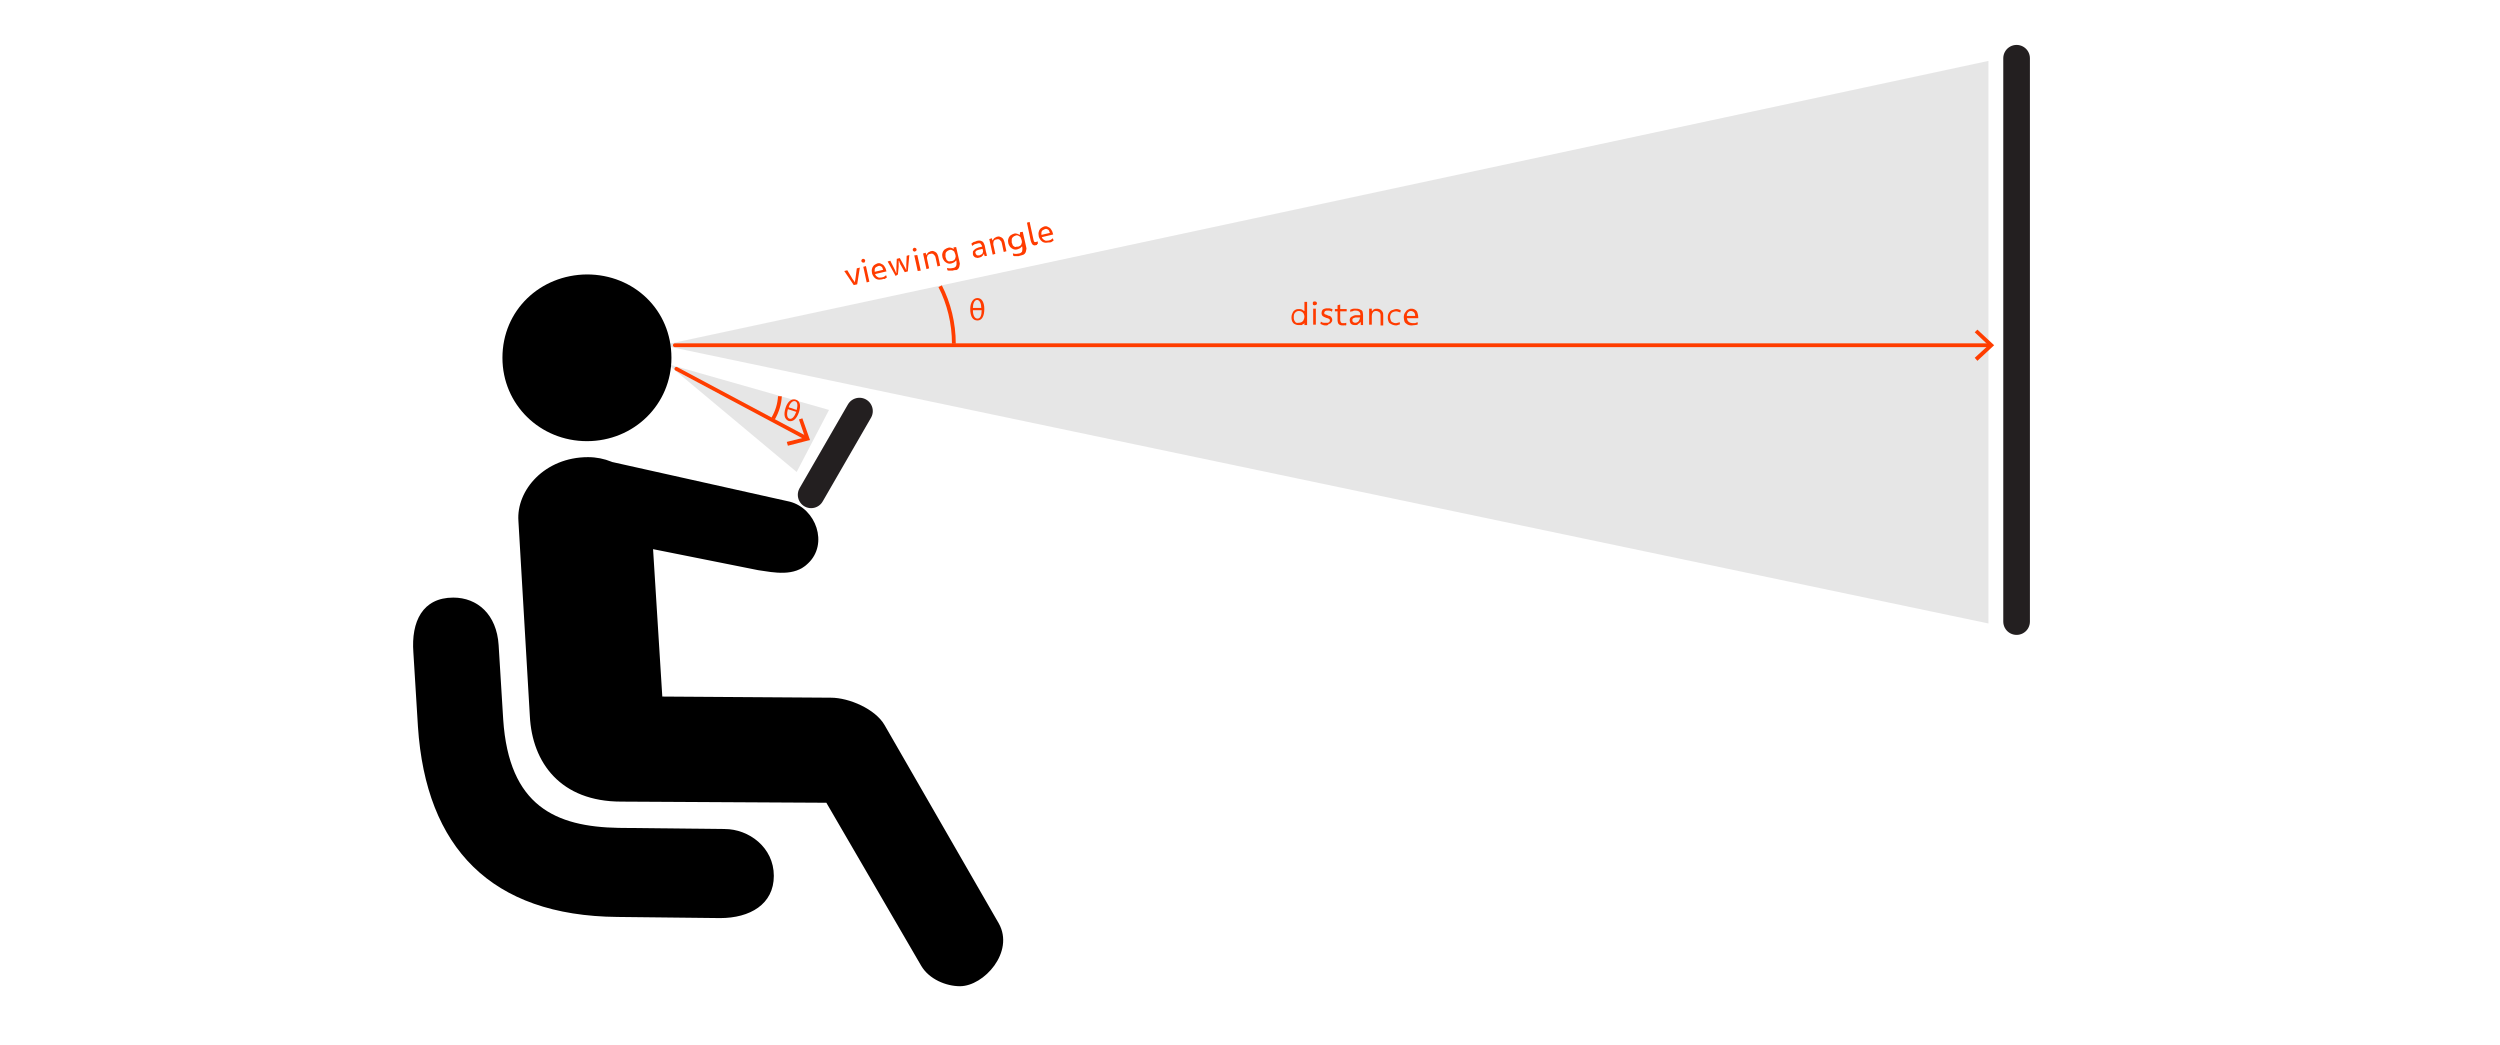 <?xml version="1.0" encoding="utf-8"?>
<!-- Generator: Adobe Illustrator 28.0.0, SVG Export Plug-In . SVG Version: 6.00 Build 0)  -->
<svg version="1.1" id="Layer_1" xmlns="http://www.w3.org/2000/svg" xmlns:xlink="http://www.w3.org/1999/xlink" x="0px" y="0px"
	 viewBox="0 0 656.8 274.5" style="enable-background:new 0 0 656.8 274.5;" xml:space="preserve">
<style type="text/css">
	.st0{fill:#E6E6E6;}
	.st1{fill:none;stroke:#FF3D00;stroke-linecap:round;stroke-linejoin:round;}
	.st2{fill:#FF3D00;}
	.st3{fill:none;stroke:#FF3D00;stroke-miterlimit:10;}
	.st4{fill:#FF3B00;}
	.st5{fill:#FFFFFF;stroke:#231F20;stroke-width:7;stroke-linecap:round;stroke-miterlimit:10;}
</style>
<polygon class="st0" points="175.3,95.6 209.3,124 217.8,107.7 "/>
<polygon class="st0" points="174,90.7 522.4,163.8 522.4,16 "/>
<path d="M119.1,157c-8.1,0-11.1,6.3-10.5,14.4l1.2,19.5c2.1,31.8,19.2,49.7,52.4,50l27,0.3c7.8,0,14.1-3.6,14.1-11.1
	c0-7.5-6.6-12.3-12.9-12.3l-27.9-0.3c-16.5-0.3-28.8-5.7-30.3-28.5l-1.2-19.5C130.5,161.4,125.4,157,119.1,157z M212.3,148
	c5.4-5.1,2.1-14.4-4.8-16.2l-52.4-11.7l12.6,23.4l31.5,6.3C203.3,150.4,208.7,151.6,212.3,148z M132,94c0,12.3,9.9,21.9,22.2,21.9
	c12.3,0,22.2-9.6,22.2-21.9c0-12.6-9.9-21.9-22.2-21.9C141.9,72.2,132,81.5,132,94z M154.5,120.1c-11.4,0-18.9,8.7-18.3,16.8l3,51.2
	c0.6,12.3,8.1,22.5,24,22.5l53.9,0.3l24.9,42.8c2.1,3.6,6.6,5.4,10.2,5.4c6.3,0,14.4-9,10.2-16.5l-30-52.1
	c-2.4-4.2-9.3-7.2-14.1-7.2l-44.3-0.3l-3-47.9C170.3,127,163.2,120.1,154.5,120.1z"/>
<g>
	<g>
		<line class="st1" x1="177.3" y1="90.7" x2="522.8" y2="90.7"/>
		<g>
			<polygon class="st2" points="519.5,94.8 518.8,94 522.4,90.7 518.8,87.3 519.5,86.6 523.9,90.7 			"/>
		</g>
	</g>
</g>
<g>
	<g>
		<line class="st1" x1="177.7" y1="96.9" x2="211.8" y2="115.1"/>
		<g>
			<polygon class="st2" points="207,117.1 206.7,116.1 211.5,114.9 209.9,110.2 210.8,109.9 212.8,115.6 			"/>
		</g>
	</g>
</g>
<path class="st3" d="M247,75.2c2.3,4.5,3.6,9.7,3.6,15.1"/>
<path class="st3" d="M204.9,104.1c-0.1,2-0.7,4-1.8,5.9"/>
<g>
	<path class="st4" d="M341.3,85.4c-0.3,0-0.6,0-0.8-0.1s-0.5-0.2-0.7-0.4c-0.2-0.2-0.3-0.4-0.4-0.7c-0.1-0.3-0.1-0.6-0.1-0.9
		c0-0.4,0.1-0.7,0.2-0.9s0.2-0.5,0.4-0.7c0.2-0.2,0.4-0.3,0.6-0.4c0.2-0.1,0.5-0.1,0.8-0.1c0.3,0,0.5,0,0.7,0.1
		c0.2,0.1,0.4,0.2,0.6,0.4c0.2,0.2,0.3,0.4,0.4,0.6l-0.6-0.6h0.3v-2.4h0.7v6.1h-0.7v-0.5h-0.2l0.6-1.1c0,0.3-0.1,0.6-0.2,0.8
		s-0.3,0.4-0.4,0.5c-0.2,0.1-0.4,0.2-0.5,0.3C341.7,85.4,341.5,85.4,341.3,85.4z M341.3,84.8c0.3,0,0.5-0.1,0.7-0.2
		c0.2-0.1,0.4-0.3,0.5-0.6c0.1-0.2,0.2-0.5,0.2-0.8c0-0.3-0.1-0.6-0.2-0.8s-0.3-0.4-0.5-0.5s-0.4-0.2-0.7-0.2c-0.4,0-0.7,0.1-1,0.4
		c-0.3,0.3-0.4,0.6-0.4,1.2c0,0.3,0,0.6,0.1,0.8c0.1,0.2,0.2,0.4,0.4,0.6S341,84.8,341.3,84.8z"/>
	<path class="st4" d="M345.4,80.2c-0.1,0-0.3,0-0.4-0.1c-0.1-0.1-0.1-0.2-0.1-0.4c0-0.2,0-0.3,0.1-0.4s0.2-0.1,0.4-0.1
		c0.1,0,0.3,0,0.4,0.1c0.1,0.1,0.2,0.2,0.2,0.4c0,0.1-0.1,0.3-0.2,0.4C345.7,80.1,345.5,80.2,345.4,80.2z M345,85.3v-4.2h0.7v4.2
		H345z"/>
	<path class="st4" d="M348.4,85.5c-0.3,0-0.5,0-0.8-0.1c-0.2-0.1-0.5-0.2-0.7-0.3l0.1-0.6c0.1,0.1,0.3,0.1,0.4,0.2
		c0.1,0.1,0.3,0.1,0.5,0.1c0.2,0,0.3,0,0.5,0c0.2,0,0.3,0,0.4,0c0.1,0,0.2-0.1,0.3-0.1s0.1-0.1,0.2-0.2c0-0.1,0.1-0.2,0.1-0.3
		c0-0.1,0-0.2-0.1-0.3c-0.1-0.1-0.2-0.2-0.3-0.2c-0.1-0.1-0.3-0.1-0.6-0.2l-0.2-0.1c-0.3-0.1-0.5-0.2-0.6-0.3s-0.3-0.2-0.3-0.4
		c-0.1-0.1-0.1-0.3-0.1-0.5c0-0.3,0.1-0.5,0.2-0.7c0.1-0.2,0.3-0.3,0.6-0.4c0.2-0.1,0.5-0.1,0.8-0.1c0.2,0,0.3,0,0.5,0
		c0.1,0,0.3,0.1,0.4,0.1s0.3,0.1,0.4,0.2l-0.2,0.6c-0.1-0.1-0.2-0.1-0.3-0.2c-0.1,0-0.3-0.1-0.4-0.1c-0.1,0-0.3,0-0.4,0
		c-0.1,0-0.2,0-0.3,0c-0.1,0-0.2,0.1-0.3,0.1c-0.1,0-0.1,0.1-0.2,0.2c0,0.1-0.1,0.2-0.1,0.2c0,0.1,0,0.2,0,0.2
		c0,0.1,0.1,0.1,0.1,0.2c0,0,0.1,0.1,0.2,0.1s0.2,0.1,0.3,0.1l0.2,0.1c0.2,0.1,0.4,0.2,0.6,0.2s0.3,0.2,0.4,0.3s0.2,0.2,0.2,0.3
		c0.1,0.1,0.1,0.3,0.1,0.4c0,0.2,0,0.4-0.1,0.5s-0.2,0.3-0.3,0.4c-0.1,0.1-0.3,0.2-0.5,0.2C348.9,85.4,348.7,85.5,348.4,85.5z"/>
	<path class="st4" d="M350.7,81.8v-0.6h3.1v0.6H350.7z M352.9,85.5c-0.3,0-0.6,0-0.8-0.1c-0.2-0.1-0.4-0.2-0.5-0.4
		c-0.1-0.2-0.2-0.5-0.2-0.8l0-4l0.7-0.2V84c0,0.2,0,0.3,0.1,0.5c0,0.1,0.1,0.2,0.2,0.3s0.3,0.1,0.5,0.1c0.1,0,0.2,0,0.4,0
		c0.1,0,0.3-0.1,0.4-0.1l0,0.6c-0.1,0.1-0.2,0.1-0.4,0.1C353.3,85.4,353.1,85.5,352.9,85.5z"/>
	<path class="st4" d="M356,85.4c-0.3,0-0.5,0-0.7-0.1c-0.2-0.1-0.4-0.2-0.5-0.4c-0.1-0.2-0.2-0.4-0.2-0.7c0-0.2,0-0.4,0.1-0.6
		c0.1-0.2,0.2-0.3,0.4-0.4c0.2-0.1,0.4-0.2,0.6-0.3c0.2-0.1,0.5-0.1,0.8-0.1h1.3v0.6h-1.4c-0.2,0-0.4,0-0.6,0.1
		c-0.2,0.1-0.3,0.1-0.4,0.2s-0.1,0.2-0.1,0.4c0,0.2,0,0.3,0.1,0.4c0.1,0.1,0.2,0.2,0.3,0.2c0.1,0.1,0.3,0.1,0.4,0.1
		c0.2,0,0.5-0.1,0.6-0.2c0.2-0.1,0.3-0.3,0.4-0.5s0.2-0.4,0.2-0.7l0.4,0.2c0,0.3-0.1,0.6-0.3,0.9c-0.1,0.3-0.3,0.5-0.6,0.6
		C356.7,85.4,356.4,85.4,356,85.4z M357.5,85.3c0-0.1,0-0.2,0-0.3s0-0.2,0-0.3h-0.1v-2c0-0.2,0-0.3-0.1-0.5c0-0.1-0.1-0.2-0.2-0.3
		s-0.2-0.1-0.3-0.2c-0.1,0-0.3-0.1-0.5-0.1c-0.1,0-0.2,0-0.4,0s-0.2,0-0.4,0.1s-0.2,0.1-0.4,0.1c-0.1,0-0.2,0.1-0.3,0.2l-0.1-0.6
		c0.1-0.1,0.3-0.1,0.5-0.2c0.2-0.1,0.3-0.1,0.5-0.1c0.2,0,0.4,0,0.6,0c0.3,0,0.5,0,0.8,0.1c0.2,0.1,0.4,0.2,0.6,0.3
		c0.1,0.1,0.3,0.3,0.3,0.5s0.1,0.4,0.1,0.7v1.5c0,0.1,0,0.3,0,0.4s0,0.3,0,0.4c0,0.1,0,0.3,0,0.4H357.5z"/>
	<path class="st4" d="M360.5,82.1h-0.2c0.1-0.2,0.2-0.4,0.3-0.5c0.1-0.2,0.3-0.3,0.5-0.4s0.4-0.1,0.7-0.1c0.3,0,0.6,0.1,0.8,0.2
		c0.2,0.1,0.4,0.3,0.6,0.6c0.2,0.3,0.2,0.6,0.2,1.1v2.5h-0.7V83c0-0.3,0-0.5-0.1-0.7s-0.2-0.3-0.4-0.4c-0.2-0.1-0.4-0.2-0.6-0.2
		c-0.2,0-0.4,0-0.6,0.1c-0.2,0.1-0.3,0.2-0.4,0.4c-0.1,0.2-0.2,0.4-0.2,0.8v2.3h-0.7v-4.2h0.7v0.6h0.1V82.1z"/>
	<path class="st4" d="M366.8,85.5c-0.4,0-0.7-0.1-1-0.2c-0.3-0.1-0.5-0.3-0.7-0.4s-0.3-0.4-0.4-0.7c-0.1-0.3-0.1-0.5-0.1-0.8
		c0-0.5,0.1-0.9,0.3-1.2s0.4-0.6,0.8-0.7s0.7-0.3,1.1-0.3c0.3,0,0.5,0,0.7,0.1s0.4,0.1,0.5,0.2l-0.1,0.6c-0.2-0.1-0.3-0.1-0.6-0.2
		c-0.2-0.1-0.4-0.1-0.6-0.1c-0.3,0-0.5,0.1-0.8,0.2c-0.2,0.1-0.4,0.3-0.5,0.5c-0.1,0.2-0.2,0.5-0.2,0.8c0,0.3,0.1,0.6,0.2,0.9
		s0.3,0.4,0.5,0.5s0.5,0.2,0.7,0.2c0.2,0,0.4,0,0.6-0.1c0.2,0,0.4-0.1,0.5-0.2l0.1,0.6c-0.2,0.1-0.4,0.1-0.6,0.2
		C367.2,85.4,367,85.5,366.8,85.5z"/>
	<path class="st4" d="M370.9,85.5c-0.5,0-0.9-0.1-1.2-0.3c-0.3-0.2-0.6-0.4-0.7-0.7s-0.2-0.7-0.2-1.1c0-0.5,0.1-0.9,0.3-1.2
		c0.2-0.3,0.4-0.6,0.7-0.8c0.3-0.2,0.6-0.3,1-0.3s0.7,0.1,1,0.3c0.3,0.2,0.5,0.4,0.6,0.8s0.2,0.7,0.2,1.1v0.3l-3.5,0V83l3.1,0
		l-0.4,0.4v-0.2c0-0.3,0-0.6-0.1-0.8c-0.1-0.2-0.2-0.4-0.4-0.5c-0.2-0.1-0.4-0.2-0.6-0.2c-0.3,0-0.5,0.1-0.6,0.2
		c-0.2,0.1-0.3,0.3-0.4,0.5c-0.1,0.2-0.1,0.5-0.1,0.8v0.1c0,0.4,0.1,0.6,0.2,0.9c0.1,0.2,0.3,0.4,0.5,0.5c0.2,0.1,0.5,0.2,0.8,0.2
		c0.2,0,0.3,0,0.5,0s0.3,0,0.4-0.1c0.1,0,0.3-0.1,0.4-0.2l0.1,0.6c-0.2,0.1-0.4,0.2-0.7,0.2C371.4,85.4,371.2,85.5,370.9,85.5z"/>
</g>
<g>
	<path class="st4" d="M254.9,81.2c0-1.6,0.7-2.9,1.9-2.9c1.2,0,1.8,1.2,1.8,2.9c0,1.8-0.6,3-1.8,3C255.6,84.2,254.9,83.2,254.9,81.2
		z M257.8,80.9c0-1.1-0.4-2.1-1.1-2.1c-0.7,0-1.1,1-1.1,2.1H257.8z M255.6,81.5c0,1.4,0.5,2.2,1.2,2.2c0.8,0,1.1-0.9,1.1-2.2H255.6z
		"/>
</g>
<g>
	<path class="st4" d="M206.4,107.1c0.5-1.5,1.5-2.5,2.7-2.1c1.2,0.4,1.3,1.7,0.8,3.3c-0.6,1.7-1.5,2.6-2.7,2.3
		C206.1,110.1,205.8,109,206.4,107.1z M207,107.5c-0.4,1.4-0.2,2.3,0.4,2.5c0.7,0.2,1.3-0.5,1.8-1.8L207,107.5z M209.3,107.7
		c0.3-1.1,0.3-2.1-0.4-2.3c-0.7-0.2-1.4,0.6-1.7,1.6L209.3,107.7z"/>
</g>
<g>
	<path class="st4" d="M224.3,74.9l-2.5-3.7l0.8-0.2l1.2,2c0.1,0.2,0.2,0.4,0.4,0.6c0.1,0.2,0.3,0.4,0.4,0.6l0,0c0-0.2,0-0.5,0.1-0.7
		c0-0.3,0.1-0.5,0.1-0.7l0.3-2.3l0.8-0.2l-0.7,4.4L224.3,74.9z"/>
	<path class="st4" d="M226.9,69c-0.1,0-0.3,0-0.4-0.1c-0.1-0.1-0.2-0.2-0.2-0.3c0-0.2,0-0.3,0.1-0.4c0.1-0.1,0.2-0.2,0.3-0.2
		c0.1,0,0.3,0,0.4,0.1c0.1,0.1,0.2,0.2,0.2,0.3c0,0.1,0,0.3-0.1,0.4C227.2,68.9,227.1,69,226.9,69z M227.7,74.2l-0.9-4.1l0.7-0.2
		l0.9,4.1L227.7,74.2z"/>
	<path class="st4" d="M231.7,73.4c-0.5,0.1-0.9,0.1-1.2,0c-0.4-0.1-0.6-0.3-0.9-0.6c-0.2-0.3-0.4-0.6-0.5-1c-0.1-0.5-0.1-0.9,0-1.2
		c0.1-0.4,0.3-0.7,0.5-0.9c0.3-0.2,0.6-0.4,0.9-0.5s0.7-0.1,1,0.1c0.3,0.1,0.6,0.3,0.8,0.6c0.2,0.3,0.4,0.6,0.5,1.1l0.1,0.3
		l-3.4,0.8l-0.1-0.6l3-0.7l-0.3,0.5l0-0.2c-0.1-0.3-0.2-0.6-0.3-0.8c-0.1-0.2-0.3-0.3-0.5-0.4c-0.2-0.1-0.4-0.1-0.6,0
		c-0.2,0.1-0.4,0.2-0.6,0.3c-0.2,0.2-0.3,0.4-0.3,0.6c0,0.2,0,0.5,0,0.8l0,0.1c0.1,0.3,0.2,0.6,0.4,0.8c0.2,0.2,0.4,0.3,0.6,0.4
		s0.5,0,0.8,0c0.2,0,0.3-0.1,0.4-0.1c0.1,0,0.3-0.1,0.4-0.2s0.3-0.2,0.4-0.3l0.2,0.6c-0.2,0.1-0.4,0.3-0.6,0.4
		C232.2,73.2,232,73.3,231.7,73.4z"/>
	<path class="st4" d="M235.3,72.5l-2.1-3.8l0.7-0.2l1,2c0.1,0.1,0.1,0.3,0.2,0.4c0.1,0.2,0.1,0.3,0.2,0.5c0.1,0.2,0.1,0.3,0.2,0.4
		l0,0c0-0.1,0-0.3,0-0.5c0-0.2,0-0.3,0-0.5c0-0.2,0-0.3,0-0.5l0.1-2.3l0.8-0.2l1.1,2c0.1,0.1,0.1,0.3,0.2,0.4
		c0.1,0.1,0.2,0.3,0.2,0.4c0.1,0.1,0.1,0.3,0.2,0.4l0,0c0-0.1,0-0.3,0-0.5c0-0.2,0-0.3,0-0.5s0-0.3,0-0.5l0.1-2.3l0.7-0.2l-0.4,4.3
		l-0.8,0.2l-1-1.8c-0.1-0.1-0.2-0.3-0.2-0.4s-0.2-0.3-0.2-0.5s-0.2-0.3-0.2-0.4l0,0c0,0.1,0,0.3,0,0.5c0,0.2,0,0.4,0,0.6
		c0,0.2,0,0.3,0,0.5l-0.2,2.1L235.3,72.5z"/>
	<path class="st4" d="M240.4,66.1c-0.1,0-0.3,0-0.4-0.1c-0.1-0.1-0.2-0.2-0.2-0.3c0-0.2,0-0.3,0.1-0.4c0.1-0.1,0.2-0.2,0.3-0.2
		c0.1,0,0.3,0,0.4,0.1c0.1,0.1,0.2,0.2,0.2,0.3c0,0.1,0,0.3-0.1,0.4C240.6,65.9,240.5,66,240.4,66.1z M241.1,71.2l-0.9-4.1L241,67
		l0.9,4.1L241.1,71.2z"/>
	<path class="st4" d="M243.5,67.3l-0.2,0.1c0-0.2,0.1-0.4,0.2-0.6c0.1-0.2,0.2-0.3,0.4-0.5c0.2-0.1,0.4-0.2,0.6-0.3
		c0.3-0.1,0.6-0.1,0.8,0c0.3,0.1,0.5,0.2,0.7,0.4c0.2,0.2,0.4,0.6,0.5,1l0.5,2.4l-0.7,0.2l-0.5-2.3c-0.1-0.3-0.1-0.5-0.3-0.6
		c-0.1-0.2-0.3-0.3-0.4-0.4c-0.2-0.1-0.4-0.1-0.7,0c-0.2,0-0.4,0.1-0.5,0.2c-0.2,0.1-0.3,0.3-0.3,0.5c-0.1,0.2-0.1,0.5,0,0.8
		l0.5,2.3l-0.7,0.2l-0.9-4.1l0.7-0.2l0.1,0.5l0.1,0L243.5,67.3z"/>
	<path class="st4" d="M250.6,71c-0.2,0.1-0.4,0.1-0.6,0.1c-0.2,0-0.4,0-0.6,0c-0.2,0-0.3,0-0.5-0.1l-0.1-0.6c0.2,0,0.3,0.1,0.5,0.1
		c0.2,0,0.4,0,0.5,0c0.2,0,0.4-0.1,0.6-0.1c0.2,0,0.4-0.1,0.5-0.2c0.1-0.1,0.3-0.2,0.3-0.4c0.1-0.1,0.1-0.3,0.1-0.5
		c0-0.2,0-0.3,0-0.5l-0.1-0.5l-0.3,0.1l0.5-0.6c0,0.2-0.1,0.5-0.2,0.6c-0.1,0.2-0.3,0.3-0.5,0.5c-0.2,0.1-0.4,0.2-0.7,0.3
		c-0.3,0.1-0.7,0.1-1,0c-0.3-0.1-0.6-0.3-0.9-0.6c-0.2-0.3-0.4-0.6-0.5-1c-0.1-0.4-0.1-0.8,0-1.1c0.1-0.4,0.3-0.7,0.5-0.9
		c0.3-0.2,0.6-0.4,1-0.5c0.2-0.1,0.5-0.1,0.8,0c0.3,0.1,0.5,0.2,0.8,0.4c0.2,0.2,0.4,0.5,0.5,0.9l-0.8-0.9l0.2,0l-0.1-0.5l0.7-0.1
		l0.9,4c0.1,0.3,0.1,0.5,0,0.8c0,0.2-0.1,0.5-0.2,0.7c-0.1,0.2-0.3,0.4-0.5,0.5S251,70.9,250.6,71z M250.1,68.6
		c0.3-0.1,0.5-0.2,0.6-0.3c0.2-0.2,0.3-0.4,0.3-0.6c0.1-0.2,0.1-0.5,0-0.8c-0.1-0.3-0.2-0.6-0.3-0.8c-0.2-0.2-0.4-0.3-0.6-0.4
		c-0.2-0.1-0.5-0.1-0.7,0c-0.3,0.1-0.5,0.2-0.7,0.4c-0.2,0.2-0.3,0.4-0.3,0.6c0,0.2,0,0.5,0,0.8c0.1,0.3,0.2,0.6,0.3,0.8
		c0.2,0.2,0.4,0.3,0.6,0.4C249.7,68.6,249.9,68.6,250.1,68.6z"/>
	<path class="st4" d="M258.7,67.3c0-0.1-0.1-0.2-0.1-0.3c0-0.1-0.1-0.2-0.1-0.3l-0.1,0l-0.4-2c0-0.2-0.1-0.3-0.2-0.4
		c-0.1-0.1-0.1-0.2-0.2-0.3c-0.1-0.1-0.2-0.1-0.4-0.1c-0.1,0-0.3,0-0.5,0.1c-0.1,0-0.2,0.1-0.4,0.1s-0.2,0.1-0.3,0.1
		c-0.1,0.1-0.2,0.1-0.3,0.2c-0.1,0.1-0.2,0.1-0.3,0.2l-0.2-0.6c0.1-0.1,0.3-0.2,0.4-0.3c0.1-0.1,0.3-0.2,0.5-0.2
		c0.2-0.1,0.4-0.1,0.5-0.2c0.3-0.1,0.5-0.1,0.8-0.1c0.2,0,0.4,0.1,0.6,0.2c0.2,0.1,0.3,0.2,0.4,0.4c0.1,0.2,0.2,0.4,0.3,0.7l0.3,1.5
		c0,0.1,0.1,0.3,0.1,0.4c0,0.1,0.1,0.2,0.1,0.4c0,0.1,0.1,0.2,0.1,0.4L258.7,67.3z M257.2,67.7c-0.3,0.1-0.5,0.1-0.7,0
		c-0.2,0-0.4-0.1-0.6-0.3c-0.2-0.2-0.3-0.4-0.3-0.6c0-0.2,0-0.4,0-0.6c0-0.2,0.1-0.3,0.3-0.5c0.1-0.1,0.3-0.3,0.5-0.4
		c0.2-0.1,0.5-0.2,0.7-0.3l1.3-0.3l0.1,0.6l-1.3,0.3c-0.2,0.1-0.4,0.1-0.6,0.2c-0.1,0.1-0.2,0.2-0.3,0.3s-0.1,0.2,0,0.4
		c0,0.2,0.1,0.3,0.2,0.4c0.1,0.1,0.2,0.2,0.3,0.2s0.3,0,0.5,0c0.2-0.1,0.4-0.2,0.6-0.3s0.3-0.3,0.3-0.5c0.1-0.2,0.1-0.5,0-0.7
		l0.4,0.1c0.1,0.3,0,0.6-0.1,0.9c-0.1,0.3-0.2,0.5-0.5,0.7C257.9,67.5,257.6,67.6,257.2,67.7z"/>
	<path class="st4" d="M260.9,63.5l-0.2,0.1c0-0.2,0.1-0.4,0.2-0.6c0.1-0.2,0.2-0.3,0.4-0.5c0.2-0.1,0.4-0.2,0.6-0.3
		c0.3-0.1,0.6-0.1,0.8,0c0.3,0.1,0.5,0.2,0.7,0.4c0.2,0.2,0.4,0.6,0.5,1l0.5,2.4l-0.7,0.2l-0.5-2.3c-0.1-0.3-0.1-0.5-0.3-0.6
		c-0.1-0.2-0.3-0.3-0.4-0.4c-0.2-0.1-0.4-0.1-0.7,0c-0.2,0-0.4,0.1-0.5,0.2c-0.2,0.1-0.3,0.3-0.3,0.5s-0.1,0.5,0,0.8l0.5,2.3
		l-0.7,0.2l-0.9-4.1l0.7-0.2l0.1,0.5l0.1,0L260.9,63.5z"/>
	<path class="st4" d="M267.9,67.2c-0.2,0.1-0.4,0.1-0.6,0.1c-0.2,0-0.4,0-0.6,0c-0.2,0-0.3,0-0.5-0.1l-0.1-0.6c0.2,0,0.3,0,0.5,0.1
		c0.2,0,0.4,0,0.5,0s0.4-0.1,0.6-0.1c0.2,0,0.4-0.1,0.5-0.2c0.1-0.1,0.3-0.2,0.3-0.3s0.1-0.3,0.1-0.5c0-0.2,0-0.3,0-0.5l-0.1-0.5
		l-0.3,0.1l0.5-0.6c0,0.2-0.1,0.5-0.2,0.6c-0.1,0.2-0.3,0.3-0.5,0.5c-0.2,0.1-0.4,0.2-0.7,0.3c-0.3,0.1-0.7,0.1-1,0
		c-0.3-0.1-0.6-0.3-0.9-0.6c-0.2-0.3-0.4-0.6-0.5-1c-0.1-0.4-0.1-0.8,0-1.1c0.1-0.4,0.3-0.7,0.5-0.9c0.3-0.2,0.6-0.4,1-0.5
		c0.2-0.1,0.5-0.1,0.8,0c0.3,0.1,0.5,0.2,0.8,0.4c0.2,0.2,0.4,0.5,0.5,0.9l-0.8-0.9l0.2,0L268,61l0.7-0.1l0.9,4
		c0.1,0.3,0.1,0.5,0,0.8c0,0.2-0.1,0.5-0.2,0.7c-0.1,0.2-0.3,0.4-0.5,0.5S268.3,67.1,267.9,67.2z M267.5,64.8
		c0.3-0.1,0.5-0.2,0.6-0.3c0.2-0.2,0.3-0.4,0.3-0.6c0.1-0.2,0.1-0.5,0-0.8c-0.1-0.3-0.2-0.6-0.3-0.8c-0.2-0.2-0.4-0.3-0.6-0.4
		c-0.2-0.1-0.5-0.1-0.7,0c-0.3,0.1-0.5,0.2-0.7,0.4c-0.2,0.2-0.3,0.4-0.3,0.6c0,0.2,0,0.5,0,0.8c0.1,0.3,0.2,0.6,0.3,0.8
		c0.2,0.2,0.4,0.3,0.6,0.4C267,64.8,267.2,64.8,267.5,64.8z"/>
	<path class="st4" d="M272.2,64.4c-0.3,0.1-0.5,0.1-0.7,0c-0.2-0.1-0.3-0.2-0.4-0.4c-0.1-0.2-0.2-0.4-0.3-0.7l-1-4.8l0.7-0.2l1,4.6
		c0.1,0.3,0.1,0.5,0.2,0.6s0.2,0.1,0.4,0.1c0.1,0,0.2-0.1,0.3-0.1s0.1-0.1,0.2-0.1l0.1,0.6c-0.1,0-0.1,0.1-0.2,0.1
		C272.5,64.4,272.3,64.4,272.2,64.4z"/>
	<path class="st4" d="M275.5,63.7c-0.5,0.1-0.9,0.1-1.2,0c-0.4-0.1-0.6-0.3-0.9-0.6c-0.2-0.3-0.4-0.6-0.5-1c-0.1-0.5-0.1-0.9,0-1.2
		c0.1-0.4,0.3-0.7,0.5-0.9c0.3-0.2,0.6-0.4,0.9-0.5c0.4-0.1,0.7-0.1,1,0.1c0.3,0.1,0.6,0.3,0.8,0.6c0.2,0.3,0.4,0.6,0.5,1.1l0.1,0.3
		l-3.4,0.8l-0.1-0.6l3-0.7l-0.3,0.5l0-0.2c-0.1-0.3-0.2-0.6-0.3-0.8c-0.1-0.2-0.3-0.3-0.5-0.4c-0.2-0.1-0.4-0.1-0.6,0
		c-0.2,0.1-0.4,0.2-0.6,0.3c-0.2,0.2-0.3,0.4-0.3,0.6c0,0.2,0,0.5,0,0.8l0,0.1c0.1,0.3,0.2,0.6,0.4,0.8c0.2,0.2,0.4,0.3,0.6,0.4
		c0.2,0.1,0.5,0,0.8,0c0.2,0,0.3-0.1,0.4-0.1c0.1,0,0.3-0.1,0.4-0.2c0.1-0.1,0.3-0.2,0.4-0.3l0.2,0.6c-0.2,0.1-0.4,0.3-0.6,0.4
		S275.8,63.7,275.5,63.7z"/>
</g>
<line class="st5" x1="213.1" y1="130" x2="225.8" y2="108"/>
<line class="st5" x1="529.8" y1="163.3" x2="529.8" y2="15.3"/>
</svg>
